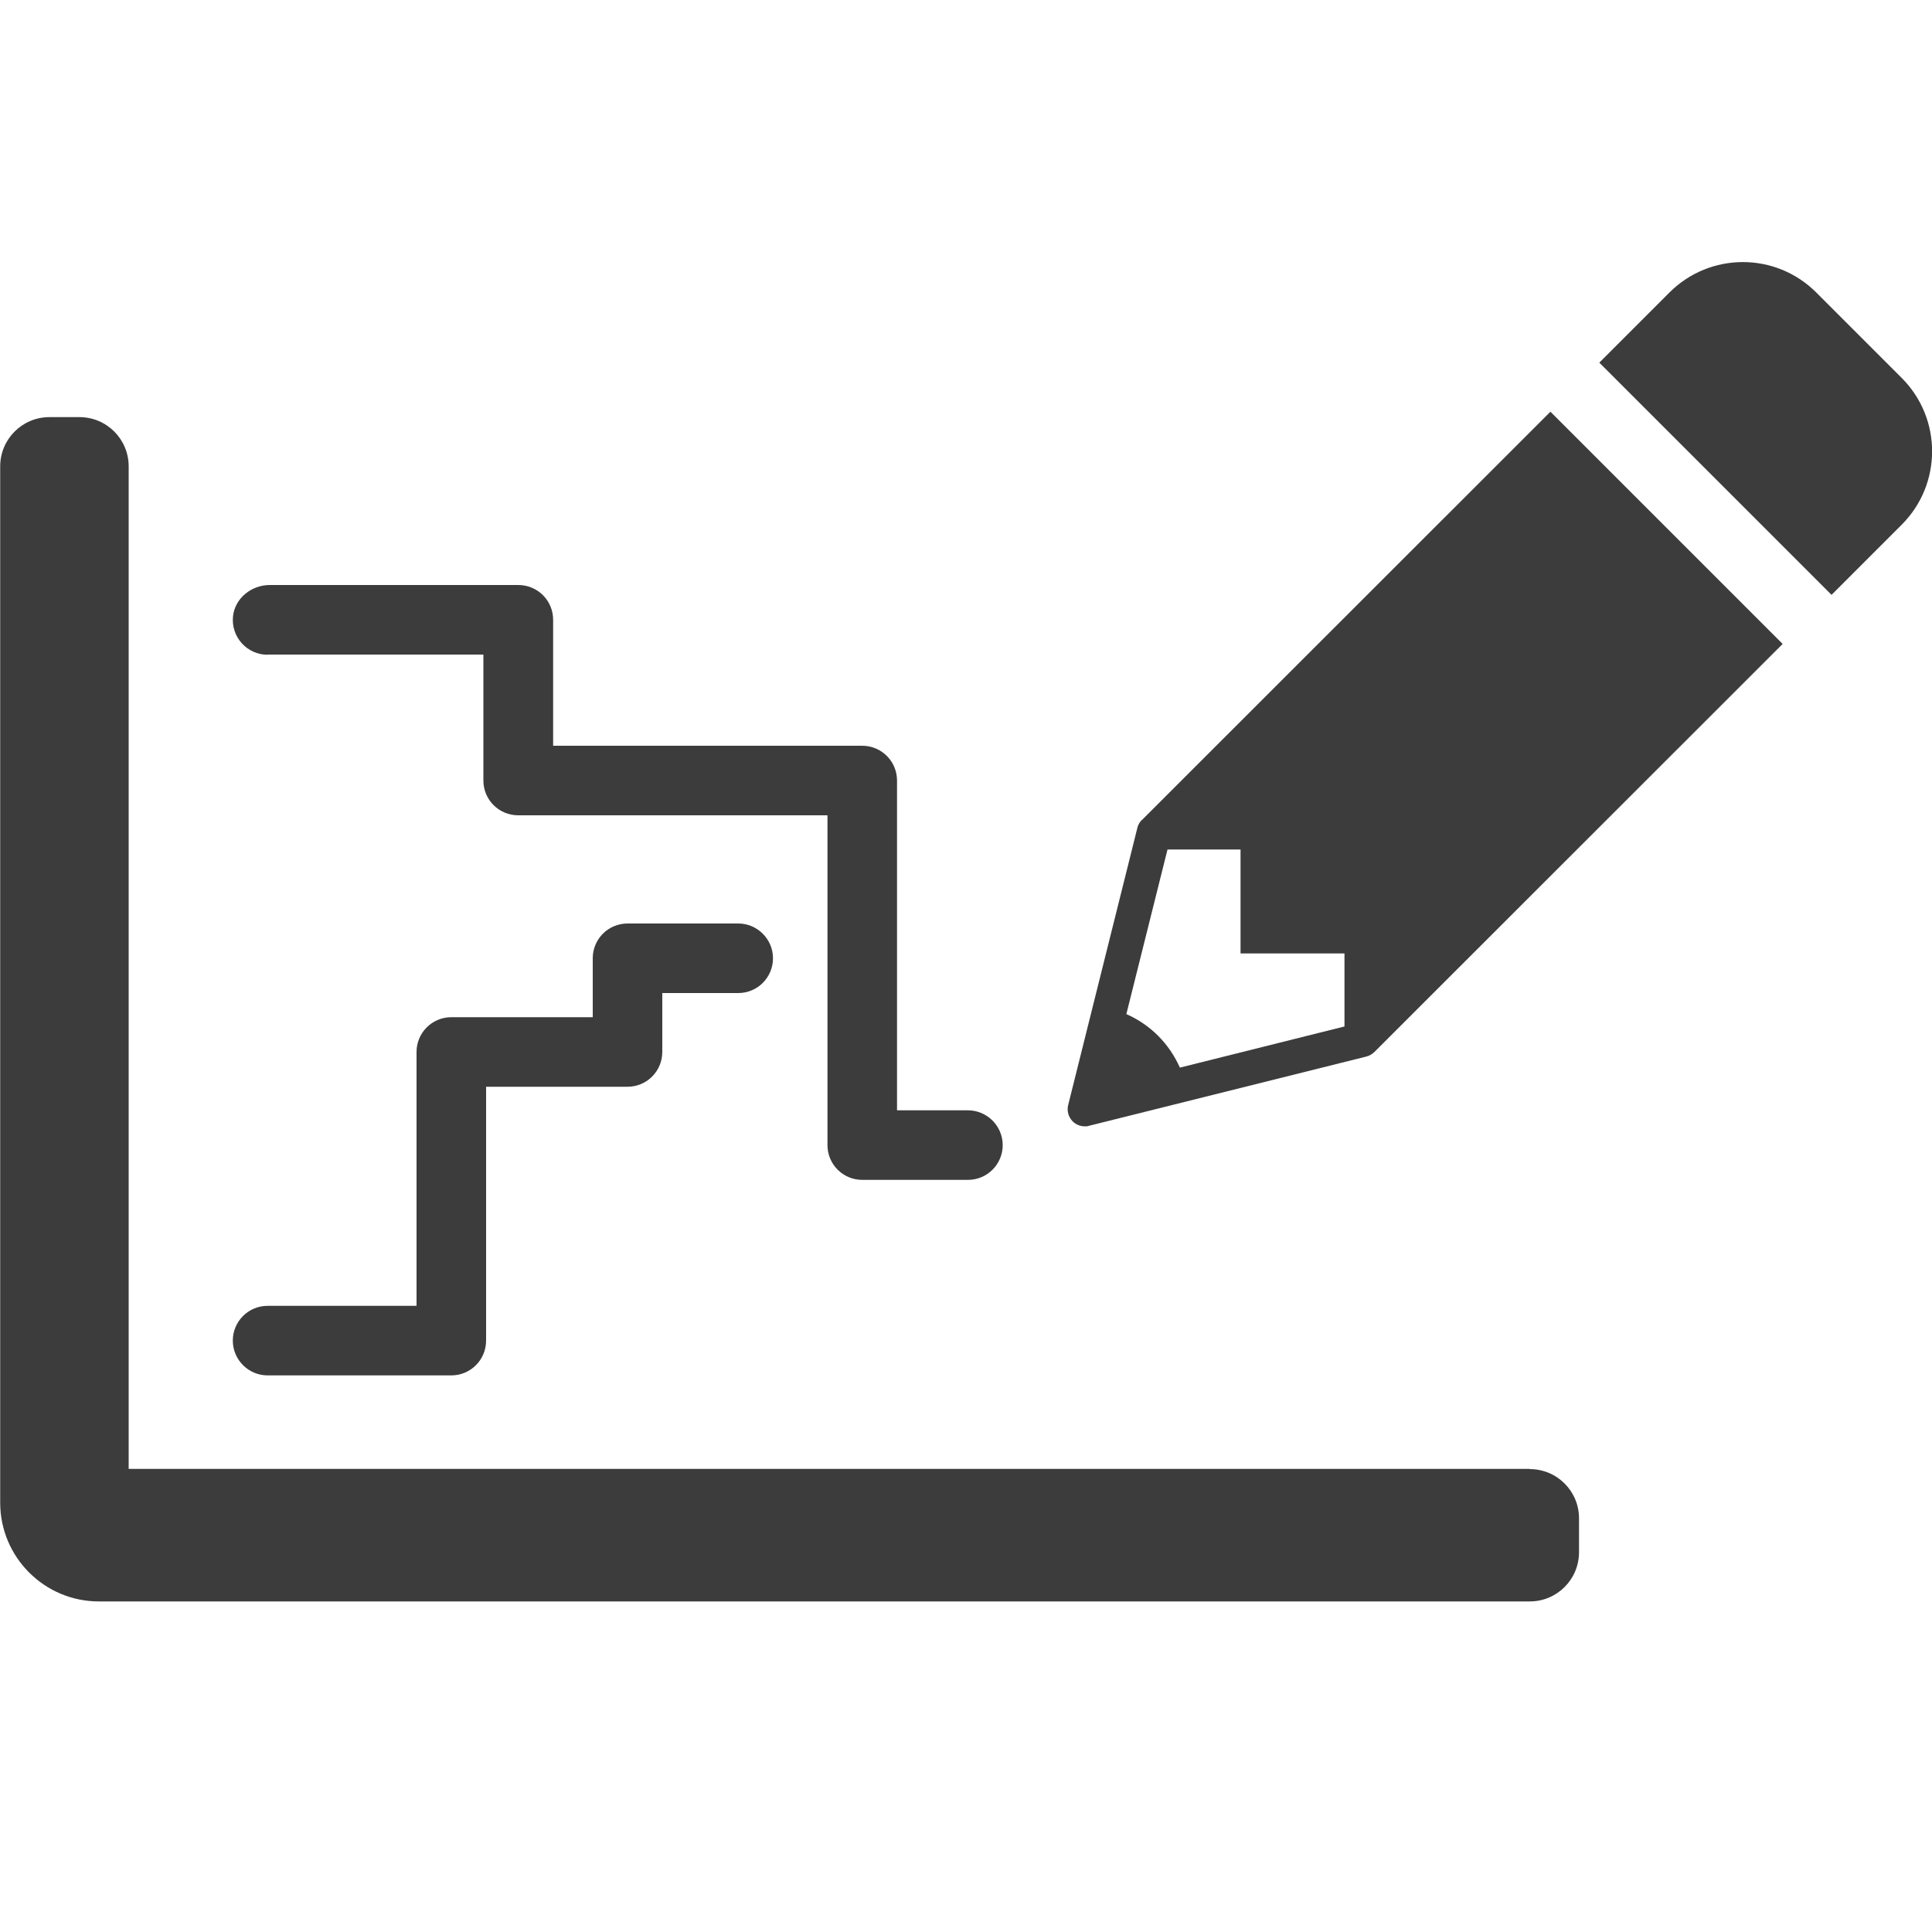 <?xml version="1.0" encoding="UTF-8"?>
<svg id="Layer_1" data-name="Layer 1" xmlns="http://www.w3.org/2000/svg" viewBox="0 0 100 100">
  <defs>
    <style>
      .cls-1 {
        fill: #3c3c3c;
      }
    </style>
  </defs>
  <path class="cls-1" d="M79.18,76.03H6.66V24.14c0-1.41-1.14-2.55-2.55-2.55h-1.55c-1.41,0-2.55,1.14-2.55,2.55v53.64c0,2.82,2.29,5.11,5.11,5.11H79.18c1.41,0,2.55-1.14,2.55-2.55v-1.75c0-1.41-1.14-2.55-2.55-2.55Z"/>
  <path class="cls-1" d="M13.85,33.88h11.17v6.52c0,1,.81,1.8,1.8,1.8h16.01v17.07c0,1,.81,1.8,1.8,1.8h5.47c1,0,1.8-.81,1.8-1.8s-.81-1.8-1.8-1.8h-3.67v-17.07c0-1-.81-1.8-1.8-1.8H28.63v-6.52c0-1-.81-1.8-1.8-1.8H13.96c-.94,0-1.8,.68-1.9,1.62-.11,1.08,.74,1.99,1.79,1.99Z"/>
  <path class="cls-1" d="M13.85,71.19h9.51c1,0,1.8-.81,1.8-1.8v-13.14h7.32c1,0,1.8-.81,1.8-1.8v-3.05h3.93c1,0,1.8-.81,1.8-1.8s-.81-1.8-1.8-1.8h-5.73c-1,0-1.8,.81-1.8,1.8v3.05h-7.32c-1,0-1.8,.81-1.8,1.8v13.14h-7.71c-1,0-1.8,.81-1.8,1.8s.81,1.8,1.8,1.8Z"/>
  <path class="cls-1" d="M59.1,42.44c-.11,.11-.2,.26-.23,.41l-3.58,14.34c-.08,.3,.01,.63,.23,.85,.17,.17,.4,.26,.63,.26,.07,0,.15,0,.22-.03l14.34-3.58c.16-.04,.3-.12,.42-.23l21.14-21.13-12.02-12.02-21.14,21.13Zm10.49,10.69l-8.52,2.13c-.55-1.24-1.52-2.22-2.77-2.77l2.13-8.52h3.78v5.38h5.38v3.78Z"/>
  <path class="cls-1" d="M98.43,19.56l-4.42-4.42c-2.1-2.1-5.5-2.1-7.6,0l-3.63,3.63,12.02,12.02,3.63-3.63c2.1-2.1,2.1-5.5,0-7.6Z"/>
</svg>